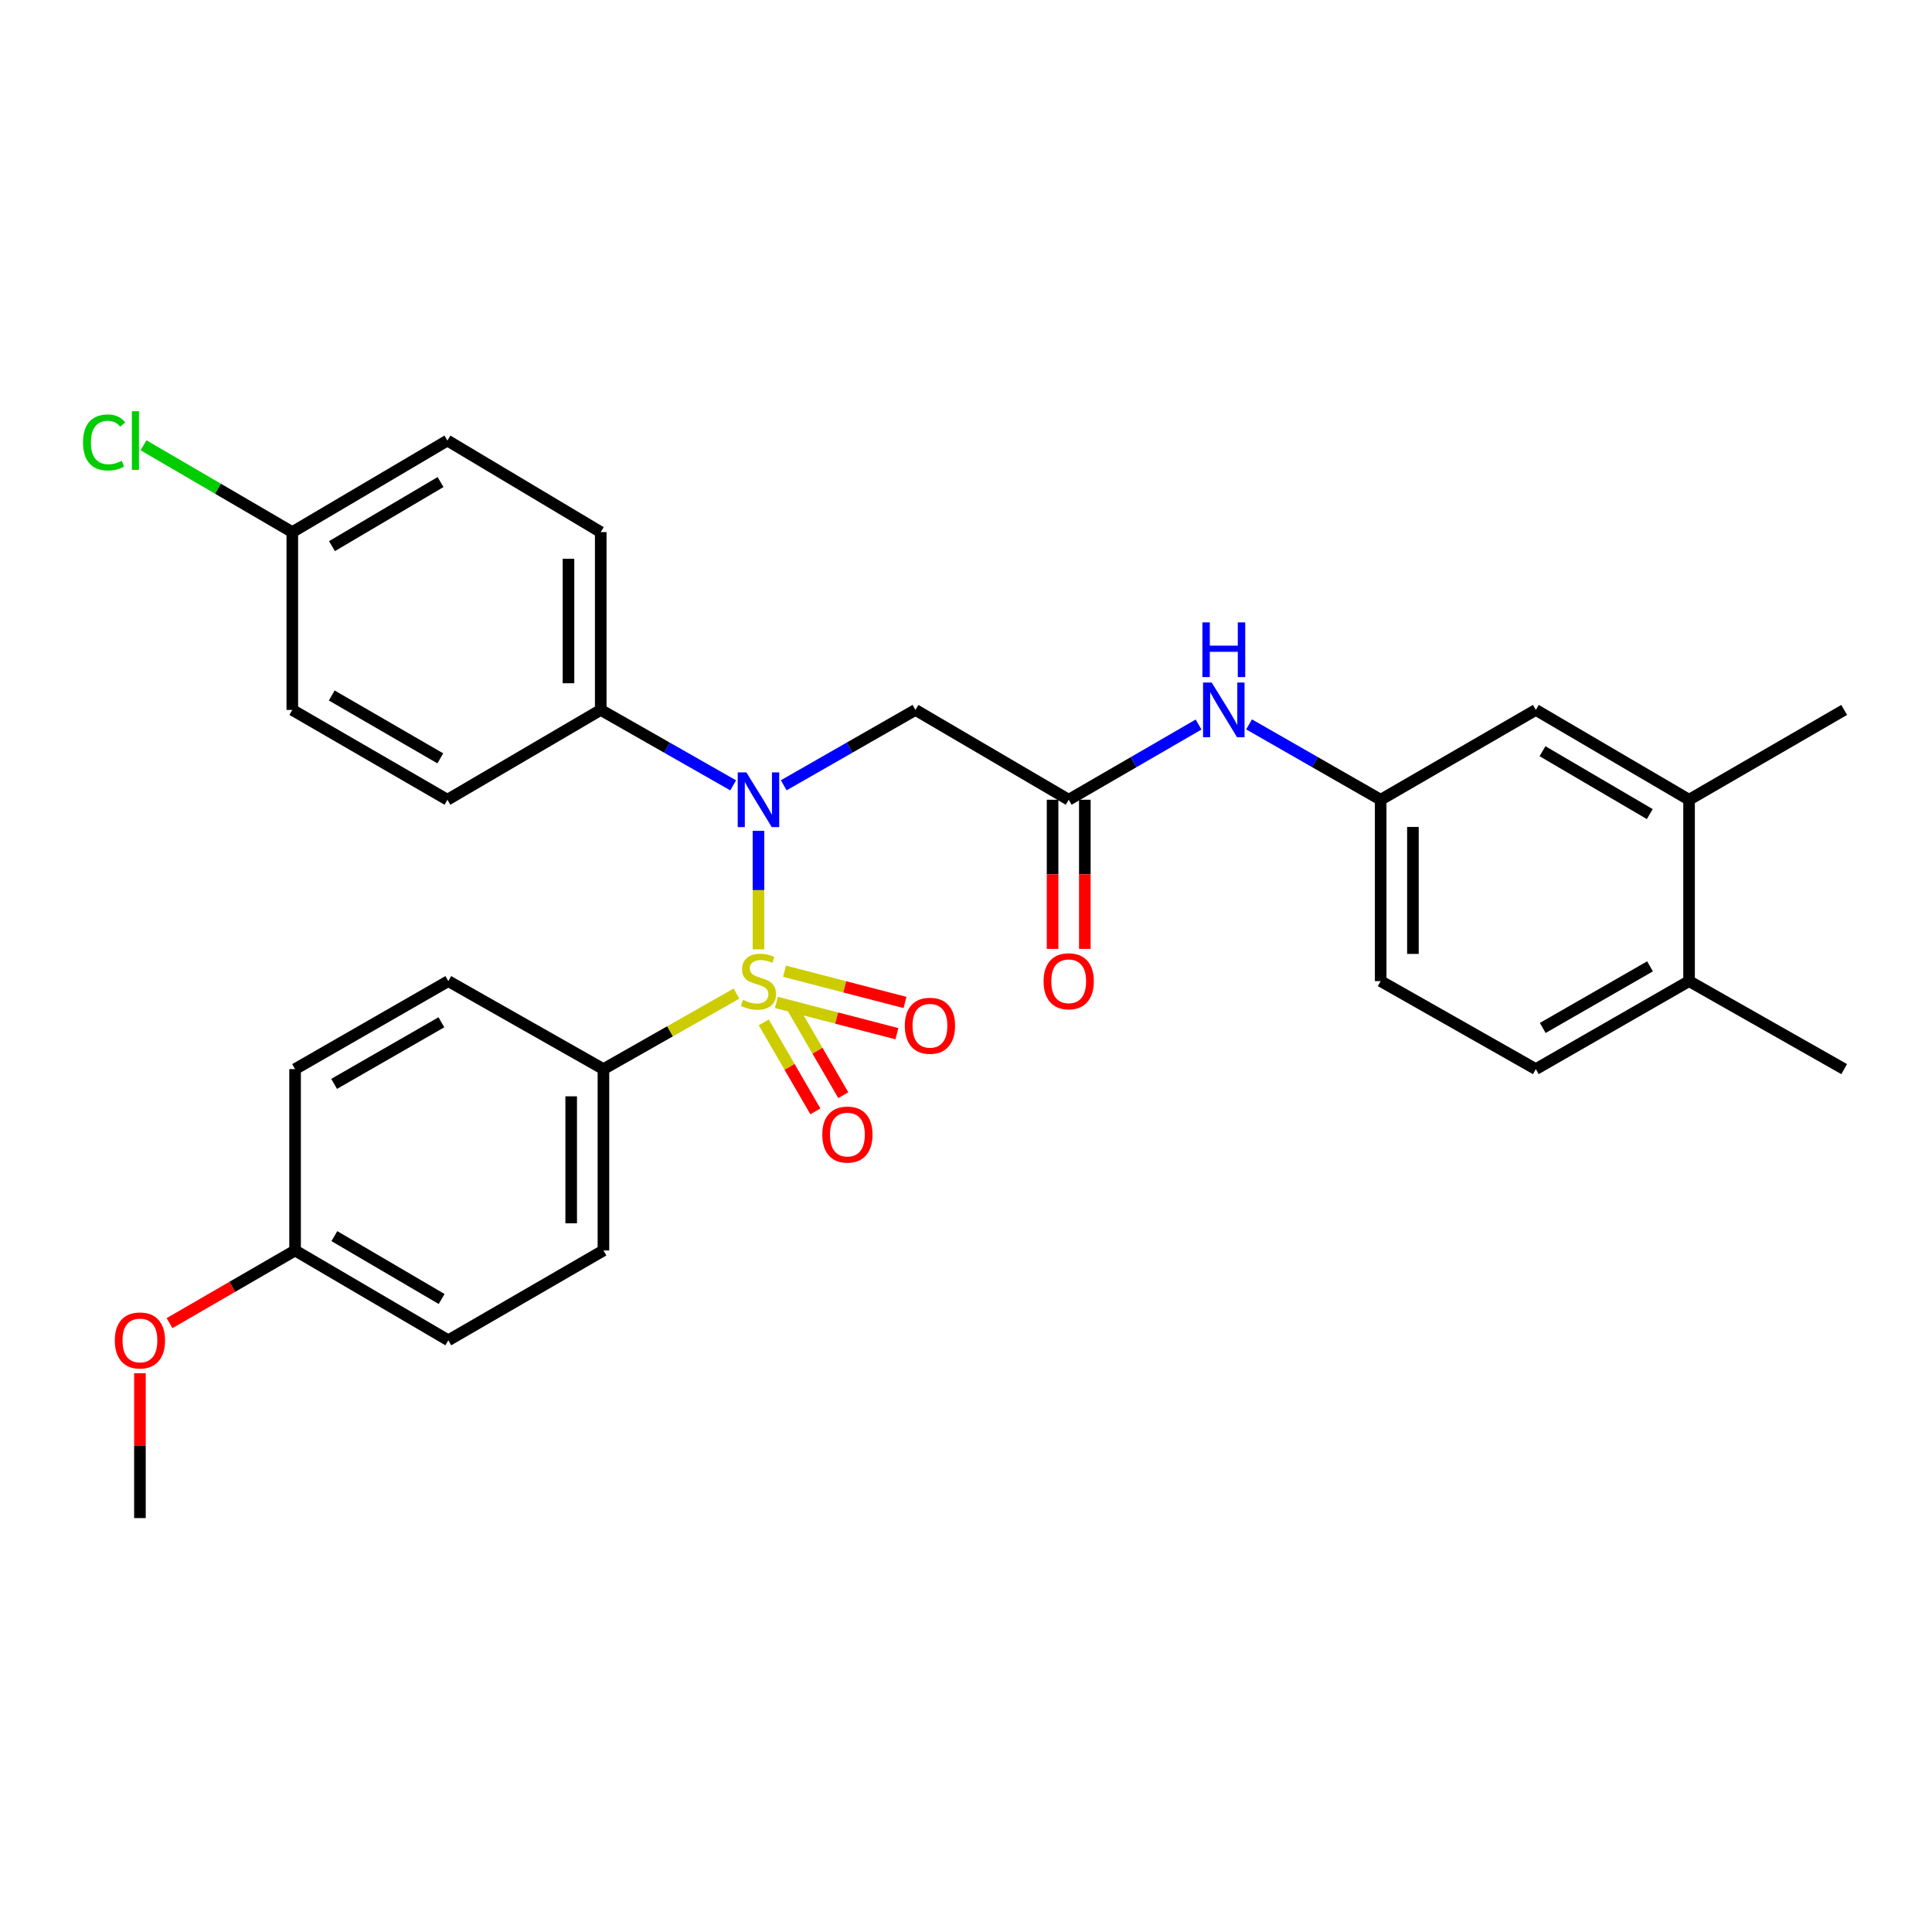 <?xml version='1.0' encoding='iso-8859-1'?>
<svg version='1.1' baseProfile='full'
              xmlns='http://www.w3.org/2000/svg'
                      xmlns:rdkit='http://www.rdkit.org/xml'
                      xmlns:xlink='http://www.w3.org/1999/xlink'
                  xml:space='preserve'
width='1000px' height='1000px' viewBox='0 0 1000 1000'>
<!-- END OF HEADER -->
<rect style='opacity:1.0;fill:#FFFFFF;stroke:none' width='1000' height='1000' x='0' y='0'> </rect>
<path class='bond-0' d='M 392.581,491.356 L 392.581,460.7' style='fill:none;fill-rule:evenodd;stroke:#CCCC00;stroke-width:6px;stroke-linecap:butt;stroke-linejoin:miter;stroke-opacity:1' />
<path class='bond-0' d='M 392.581,460.7 L 392.581,430.044' style='fill:none;fill-rule:evenodd;stroke:#0000FF;stroke-width:6px;stroke-linecap:butt;stroke-linejoin:miter;stroke-opacity:1' />
<path class='bond-3' d='M 381.194,514.286 L 346.767,533.83' style='fill:none;fill-rule:evenodd;stroke:#CCCC00;stroke-width:6px;stroke-linecap:butt;stroke-linejoin:miter;stroke-opacity:1' />
<path class='bond-3' d='M 346.767,533.83 L 312.339,553.373' style='fill:none;fill-rule:evenodd;stroke:#000000;stroke-width:6px;stroke-linecap:butt;stroke-linejoin:miter;stroke-opacity:1' />
<path class='bond-4' d='M 401.858,518.851 L 433.05,526.943' style='fill:none;fill-rule:evenodd;stroke:#CCCC00;stroke-width:6px;stroke-linecap:butt;stroke-linejoin:miter;stroke-opacity:1' />
<path class='bond-4' d='M 433.05,526.943 L 464.242,535.036' style='fill:none;fill-rule:evenodd;stroke:#FF0000;stroke-width:6px;stroke-linecap:butt;stroke-linejoin:miter;stroke-opacity:1' />
<path class='bond-4' d='M 406.049,502.694 L 437.241,510.786' style='fill:none;fill-rule:evenodd;stroke:#CCCC00;stroke-width:6px;stroke-linecap:butt;stroke-linejoin:miter;stroke-opacity:1' />
<path class='bond-4' d='M 437.241,510.786 L 468.433,518.878' style='fill:none;fill-rule:evenodd;stroke:#FF0000;stroke-width:6px;stroke-linecap:butt;stroke-linejoin:miter;stroke-opacity:1' />
<path class='bond-5' d='M 395.324,529.184 L 408.685,552.214' style='fill:none;fill-rule:evenodd;stroke:#CCCC00;stroke-width:6px;stroke-linecap:butt;stroke-linejoin:miter;stroke-opacity:1' />
<path class='bond-5' d='M 408.685,552.214 L 422.045,575.245' style='fill:none;fill-rule:evenodd;stroke:#FF0000;stroke-width:6px;stroke-linecap:butt;stroke-linejoin:miter;stroke-opacity:1' />
<path class='bond-5' d='M 409.763,520.808 L 423.123,543.839' style='fill:none;fill-rule:evenodd;stroke:#CCCC00;stroke-width:6px;stroke-linecap:butt;stroke-linejoin:miter;stroke-opacity:1' />
<path class='bond-5' d='M 423.123,543.839 L 436.483,566.869' style='fill:none;fill-rule:evenodd;stroke:#FF0000;stroke-width:6px;stroke-linecap:butt;stroke-linejoin:miter;stroke-opacity:1' />
<path class='bond-1' d='M 405.661,406.463 L 439.748,386.958' style='fill:none;fill-rule:evenodd;stroke:#0000FF;stroke-width:6px;stroke-linecap:butt;stroke-linejoin:miter;stroke-opacity:1' />
<path class='bond-1' d='M 439.748,386.958 L 473.834,367.452' style='fill:none;fill-rule:evenodd;stroke:#000000;stroke-width:6px;stroke-linecap:butt;stroke-linejoin:miter;stroke-opacity:1' />
<path class='bond-6' d='M 379.492,406.494 L 345.215,386.973' style='fill:none;fill-rule:evenodd;stroke:#0000FF;stroke-width:6px;stroke-linecap:butt;stroke-linejoin:miter;stroke-opacity:1' />
<path class='bond-6' d='M 345.215,386.973 L 310.939,367.452' style='fill:none;fill-rule:evenodd;stroke:#000000;stroke-width:6px;stroke-linecap:butt;stroke-linejoin:miter;stroke-opacity:1' />
<path class='bond-2' d='M 473.834,367.452 L 553.158,413.948' style='fill:none;fill-rule:evenodd;stroke:#000000;stroke-width:6px;stroke-linecap:butt;stroke-linejoin:miter;stroke-opacity:1' />
<path class='bond-7' d='M 553.158,413.948 L 586.768,394.482' style='fill:none;fill-rule:evenodd;stroke:#000000;stroke-width:6px;stroke-linecap:butt;stroke-linejoin:miter;stroke-opacity:1' />
<path class='bond-7' d='M 586.768,394.482 L 620.378,375.016' style='fill:none;fill-rule:evenodd;stroke:#0000FF;stroke-width:6px;stroke-linecap:butt;stroke-linejoin:miter;stroke-opacity:1' />
<path class='bond-12' d='M 544.812,413.948 L 544.812,452.552' style='fill:none;fill-rule:evenodd;stroke:#000000;stroke-width:6px;stroke-linecap:butt;stroke-linejoin:miter;stroke-opacity:1' />
<path class='bond-12' d='M 544.812,452.552 L 544.812,491.156' style='fill:none;fill-rule:evenodd;stroke:#FF0000;stroke-width:6px;stroke-linecap:butt;stroke-linejoin:miter;stroke-opacity:1' />
<path class='bond-12' d='M 561.504,413.948 L 561.504,452.552' style='fill:none;fill-rule:evenodd;stroke:#000000;stroke-width:6px;stroke-linecap:butt;stroke-linejoin:miter;stroke-opacity:1' />
<path class='bond-12' d='M 561.504,452.552 L 561.504,491.156' style='fill:none;fill-rule:evenodd;stroke:#FF0000;stroke-width:6px;stroke-linecap:butt;stroke-linejoin:miter;stroke-opacity:1' />
<path class='bond-13' d='M 312.339,553.373 L 312.339,647.247' style='fill:none;fill-rule:evenodd;stroke:#000000;stroke-width:6px;stroke-linecap:butt;stroke-linejoin:miter;stroke-opacity:1' />
<path class='bond-13' d='M 295.647,567.454 L 295.647,633.166' style='fill:none;fill-rule:evenodd;stroke:#000000;stroke-width:6px;stroke-linecap:butt;stroke-linejoin:miter;stroke-opacity:1' />
<path class='bond-14' d='M 312.339,553.373 L 232.041,507.822' style='fill:none;fill-rule:evenodd;stroke:#000000;stroke-width:6px;stroke-linecap:butt;stroke-linejoin:miter;stroke-opacity:1' />
<path class='bond-15' d='M 310.939,367.452 L 310.939,275.414' style='fill:none;fill-rule:evenodd;stroke:#000000;stroke-width:6px;stroke-linecap:butt;stroke-linejoin:miter;stroke-opacity:1' />
<path class='bond-15' d='M 294.247,353.646 L 294.247,289.22' style='fill:none;fill-rule:evenodd;stroke:#000000;stroke-width:6px;stroke-linecap:butt;stroke-linejoin:miter;stroke-opacity:1' />
<path class='bond-16' d='M 310.939,367.452 L 231.587,413.948' style='fill:none;fill-rule:evenodd;stroke:#000000;stroke-width:6px;stroke-linecap:butt;stroke-linejoin:miter;stroke-opacity:1' />
<path class='bond-9' d='M 646.517,374.941 L 680.576,394.445' style='fill:none;fill-rule:evenodd;stroke:#0000FF;stroke-width:6px;stroke-linecap:butt;stroke-linejoin:miter;stroke-opacity:1' />
<path class='bond-9' d='M 680.576,394.445 L 714.635,413.948' style='fill:none;fill-rule:evenodd;stroke:#000000;stroke-width:6px;stroke-linecap:butt;stroke-linejoin:miter;stroke-opacity:1' />
<path class='bond-8' d='M 874.257,413.948 L 794.942,367.452' style='fill:none;fill-rule:evenodd;stroke:#000000;stroke-width:6px;stroke-linecap:butt;stroke-linejoin:miter;stroke-opacity:1' />
<path class='bond-8' d='M 853.918,421.374 L 798.398,388.826' style='fill:none;fill-rule:evenodd;stroke:#000000;stroke-width:6px;stroke-linecap:butt;stroke-linejoin:miter;stroke-opacity:1' />
<path class='bond-27' d='M 874.257,413.948 L 954.545,367.452' style='fill:none;fill-rule:evenodd;stroke:#000000;stroke-width:6px;stroke-linecap:butt;stroke-linejoin:miter;stroke-opacity:1' />
<path class='bond-32' d='M 874.257,413.948 L 874.257,507.822' style='fill:none;fill-rule:evenodd;stroke:#000000;stroke-width:6px;stroke-linecap:butt;stroke-linejoin:miter;stroke-opacity:1' />
<path class='bond-10' d='M 714.635,413.948 L 794.942,367.452' style='fill:none;fill-rule:evenodd;stroke:#000000;stroke-width:6px;stroke-linecap:butt;stroke-linejoin:miter;stroke-opacity:1' />
<path class='bond-19' d='M 714.635,413.948 L 714.635,507.822' style='fill:none;fill-rule:evenodd;stroke:#000000;stroke-width:6px;stroke-linecap:butt;stroke-linejoin:miter;stroke-opacity:1' />
<path class='bond-19' d='M 731.327,428.029 L 731.327,493.741' style='fill:none;fill-rule:evenodd;stroke:#000000;stroke-width:6px;stroke-linecap:butt;stroke-linejoin:miter;stroke-opacity:1' />
<path class='bond-11' d='M 874.257,507.822 L 794.942,553.373' style='fill:none;fill-rule:evenodd;stroke:#000000;stroke-width:6px;stroke-linecap:butt;stroke-linejoin:miter;stroke-opacity:1' />
<path class='bond-11' d='M 854.047,500.18 L 798.526,532.066' style='fill:none;fill-rule:evenodd;stroke:#000000;stroke-width:6px;stroke-linecap:butt;stroke-linejoin:miter;stroke-opacity:1' />
<path class='bond-28' d='M 874.257,507.822 L 954.545,553.373' style='fill:none;fill-rule:evenodd;stroke:#000000;stroke-width:6px;stroke-linecap:butt;stroke-linejoin:miter;stroke-opacity:1' />
<path class='bond-24' d='M 312.339,647.247 L 232.041,693.734' style='fill:none;fill-rule:evenodd;stroke:#000000;stroke-width:6px;stroke-linecap:butt;stroke-linejoin:miter;stroke-opacity:1' />
<path class='bond-23' d='M 232.041,507.822 L 152.735,553.373' style='fill:none;fill-rule:evenodd;stroke:#000000;stroke-width:6px;stroke-linecap:butt;stroke-linejoin:miter;stroke-opacity:1' />
<path class='bond-23' d='M 228.459,529.129 L 172.945,561.015' style='fill:none;fill-rule:evenodd;stroke:#000000;stroke-width:6px;stroke-linecap:butt;stroke-linejoin:miter;stroke-opacity:1' />
<path class='bond-22' d='M 310.939,275.414 L 231.587,228.027' style='fill:none;fill-rule:evenodd;stroke:#000000;stroke-width:6px;stroke-linecap:butt;stroke-linejoin:miter;stroke-opacity:1' />
<path class='bond-21' d='M 231.587,413.948 L 151.298,367.452' style='fill:none;fill-rule:evenodd;stroke:#000000;stroke-width:6px;stroke-linecap:butt;stroke-linejoin:miter;stroke-opacity:1' />
<path class='bond-21' d='M 227.909,392.529 L 171.707,359.982' style='fill:none;fill-rule:evenodd;stroke:#000000;stroke-width:6px;stroke-linecap:butt;stroke-linejoin:miter;stroke-opacity:1' />
<path class='bond-17' d='M 794.942,553.373 L 714.635,507.822' style='fill:none;fill-rule:evenodd;stroke:#000000;stroke-width:6px;stroke-linecap:butt;stroke-linejoin:miter;stroke-opacity:1' />
<path class='bond-18' d='M 151.298,275.414 L 151.298,367.452' style='fill:none;fill-rule:evenodd;stroke:#000000;stroke-width:6px;stroke-linecap:butt;stroke-linejoin:miter;stroke-opacity:1' />
<path class='bond-25' d='M 151.298,275.414 L 112.79,252.943' style='fill:none;fill-rule:evenodd;stroke:#000000;stroke-width:6px;stroke-linecap:butt;stroke-linejoin:miter;stroke-opacity:1' />
<path class='bond-25' d='M 112.79,252.943 L 74.282,230.473' style='fill:none;fill-rule:evenodd;stroke:#00CC00;stroke-width:6px;stroke-linecap:butt;stroke-linejoin:miter;stroke-opacity:1' />
<path class='bond-31' d='M 151.298,275.414 L 231.587,228.027' style='fill:none;fill-rule:evenodd;stroke:#000000;stroke-width:6px;stroke-linecap:butt;stroke-linejoin:miter;stroke-opacity:1' />
<path class='bond-31' d='M 171.826,282.681 L 228.028,249.51' style='fill:none;fill-rule:evenodd;stroke:#000000;stroke-width:6px;stroke-linecap:butt;stroke-linejoin:miter;stroke-opacity:1' />
<path class='bond-20' d='M 152.735,647.247 L 152.735,553.373' style='fill:none;fill-rule:evenodd;stroke:#000000;stroke-width:6px;stroke-linecap:butt;stroke-linejoin:miter;stroke-opacity:1' />
<path class='bond-26' d='M 152.735,647.247 L 120.242,666.057' style='fill:none;fill-rule:evenodd;stroke:#000000;stroke-width:6px;stroke-linecap:butt;stroke-linejoin:miter;stroke-opacity:1' />
<path class='bond-26' d='M 120.242,666.057 L 87.748,684.866' style='fill:none;fill-rule:evenodd;stroke:#FF0000;stroke-width:6px;stroke-linecap:butt;stroke-linejoin:miter;stroke-opacity:1' />
<path class='bond-30' d='M 152.735,647.247 L 232.041,693.734' style='fill:none;fill-rule:evenodd;stroke:#000000;stroke-width:6px;stroke-linecap:butt;stroke-linejoin:miter;stroke-opacity:1' />
<path class='bond-30' d='M 173.072,639.82 L 228.586,672.361' style='fill:none;fill-rule:evenodd;stroke:#000000;stroke-width:6px;stroke-linecap:butt;stroke-linejoin:miter;stroke-opacity:1' />
<path class='bond-29' d='M 72.428,710.795 L 72.428,748.279' style='fill:none;fill-rule:evenodd;stroke:#FF0000;stroke-width:6px;stroke-linecap:butt;stroke-linejoin:miter;stroke-opacity:1' />
<path class='bond-29' d='M 72.428,748.279 L 72.428,785.763' style='fill:none;fill-rule:evenodd;stroke:#000000;stroke-width:6px;stroke-linecap:butt;stroke-linejoin:miter;stroke-opacity:1' />
<path  class='atom-0' d='M 384.581 517.542
Q 384.901 517.662, 386.221 518.222
Q 387.541 518.782, 388.981 519.142
Q 390.461 519.462, 391.901 519.462
Q 394.581 519.462, 396.141 518.182
Q 397.701 516.862, 397.701 514.582
Q 397.701 513.022, 396.901 512.062
Q 396.141 511.102, 394.941 510.582
Q 393.741 510.062, 391.741 509.462
Q 389.221 508.702, 387.701 507.982
Q 386.221 507.262, 385.141 505.742
Q 384.101 504.222, 384.101 501.662
Q 384.101 498.102, 386.501 495.902
Q 388.941 493.702, 393.741 493.702
Q 397.021 493.702, 400.741 495.262
L 399.821 498.342
Q 396.421 496.942, 393.861 496.942
Q 391.101 496.942, 389.581 498.102
Q 388.061 499.222, 388.101 501.182
Q 388.101 502.702, 388.861 503.622
Q 389.661 504.542, 390.781 505.062
Q 391.941 505.582, 393.861 506.182
Q 396.421 506.982, 397.941 507.782
Q 399.461 508.582, 400.541 510.222
Q 401.661 511.822, 401.661 514.582
Q 401.661 518.502, 399.021 520.622
Q 396.421 522.702, 392.061 522.702
Q 389.541 522.702, 387.621 522.142
Q 385.741 521.622, 383.501 520.702
L 384.581 517.542
' fill='#CCCC00'/>
<path  class='atom-1' d='M 386.321 399.788
L 395.601 414.788
Q 396.521 416.268, 398.001 418.948
Q 399.481 421.628, 399.561 421.788
L 399.561 399.788
L 403.321 399.788
L 403.321 428.108
L 399.441 428.108
L 389.481 411.708
Q 388.321 409.788, 387.081 407.588
Q 385.881 405.388, 385.521 404.708
L 385.521 428.108
L 381.841 428.108
L 381.841 399.788
L 386.321 399.788
' fill='#0000FF'/>
<path  class='atom-5' d='M 468.336 530.928
Q 468.336 524.128, 471.696 520.328
Q 475.056 516.528, 481.336 516.528
Q 487.616 516.528, 490.976 520.328
Q 494.336 524.128, 494.336 530.928
Q 494.336 537.808, 490.936 541.728
Q 487.536 545.608, 481.336 545.608
Q 475.096 545.608, 471.696 541.728
Q 468.336 537.848, 468.336 530.928
M 481.336 542.408
Q 485.656 542.408, 487.976 539.528
Q 490.336 536.608, 490.336 530.928
Q 490.336 525.368, 487.976 522.568
Q 485.656 519.728, 481.336 519.728
Q 477.016 519.728, 474.656 522.528
Q 472.336 525.328, 472.336 530.928
Q 472.336 536.648, 474.656 539.528
Q 477.016 542.408, 481.336 542.408
' fill='#FF0000'/>
<path  class='atom-6' d='M 425.614 587.254
Q 425.614 580.454, 428.974 576.654
Q 432.334 572.854, 438.614 572.854
Q 444.894 572.854, 448.254 576.654
Q 451.614 580.454, 451.614 587.254
Q 451.614 594.134, 448.214 598.054
Q 444.814 601.934, 438.614 601.934
Q 432.374 601.934, 428.974 598.054
Q 425.614 594.174, 425.614 587.254
M 438.614 598.734
Q 442.934 598.734, 445.254 595.854
Q 447.614 592.934, 447.614 587.254
Q 447.614 581.694, 445.254 578.894
Q 442.934 576.054, 438.614 576.054
Q 434.294 576.054, 431.934 578.854
Q 429.614 581.654, 429.614 587.254
Q 429.614 592.974, 431.934 595.854
Q 434.294 598.734, 438.614 598.734
' fill='#FF0000'/>
<path  class='atom-8' d='M 627.178 353.292
L 636.458 368.292
Q 637.378 369.772, 638.858 372.452
Q 640.338 375.132, 640.418 375.292
L 640.418 353.292
L 644.178 353.292
L 644.178 381.612
L 640.298 381.612
L 630.338 365.212
Q 629.178 363.292, 627.938 361.092
Q 626.738 358.892, 626.378 358.212
L 626.378 381.612
L 622.698 381.612
L 622.698 353.292
L 627.178 353.292
' fill='#0000FF'/>
<path  class='atom-8' d='M 622.358 322.14
L 626.198 322.14
L 626.198 334.18
L 640.678 334.18
L 640.678 322.14
L 644.518 322.14
L 644.518 350.46
L 640.678 350.46
L 640.678 337.38
L 626.198 337.38
L 626.198 350.46
L 622.358 350.46
L 622.358 322.14
' fill='#0000FF'/>
<path  class='atom-13' d='M 540.158 507.902
Q 540.158 501.102, 543.518 497.302
Q 546.878 493.502, 553.158 493.502
Q 559.438 493.502, 562.798 497.302
Q 566.158 501.102, 566.158 507.902
Q 566.158 514.782, 562.758 518.702
Q 559.358 522.582, 553.158 522.582
Q 546.918 522.582, 543.518 518.702
Q 540.158 514.822, 540.158 507.902
M 553.158 519.382
Q 557.478 519.382, 559.798 516.502
Q 562.158 513.582, 562.158 507.902
Q 562.158 502.342, 559.798 499.542
Q 557.478 496.702, 553.158 496.702
Q 548.838 496.702, 546.478 499.502
Q 544.158 502.302, 544.158 507.902
Q 544.158 513.622, 546.478 516.502
Q 548.838 519.382, 553.158 519.382
' fill='#FF0000'/>
<path  class='atom-26' d='M 42.971 229.007
Q 42.971 221.967, 46.251 218.287
Q 49.571 214.567, 55.851 214.567
Q 61.691 214.567, 64.811 218.687
L 62.171 220.847
Q 59.891 217.847, 55.851 217.847
Q 51.571 217.847, 49.291 220.727
Q 47.051 223.567, 47.051 229.007
Q 47.051 234.607, 49.371 237.487
Q 51.731 240.367, 56.291 240.367
Q 59.411 240.367, 63.051 238.487
L 64.171 241.487
Q 62.691 242.447, 60.451 243.007
Q 58.211 243.567, 55.731 243.567
Q 49.571 243.567, 46.251 239.807
Q 42.971 236.047, 42.971 229.007
' fill='#00CC00'/>
<path  class='atom-26' d='M 68.251 212.847
L 71.931 212.847
L 71.931 243.207
L 68.251 243.207
L 68.251 212.847
' fill='#00CC00'/>
<path  class='atom-27' d='M 59.428 693.814
Q 59.428 687.014, 62.788 683.214
Q 66.148 679.414, 72.428 679.414
Q 78.708 679.414, 82.068 683.214
Q 85.428 687.014, 85.428 693.814
Q 85.428 700.694, 82.028 704.614
Q 78.628 708.494, 72.428 708.494
Q 66.188 708.494, 62.788 704.614
Q 59.428 700.734, 59.428 693.814
M 72.428 705.294
Q 76.748 705.294, 79.068 702.414
Q 81.428 699.494, 81.428 693.814
Q 81.428 688.254, 79.068 685.454
Q 76.748 682.614, 72.428 682.614
Q 68.108 682.614, 65.748 685.414
Q 63.428 688.214, 63.428 693.814
Q 63.428 699.534, 65.748 702.414
Q 68.108 705.294, 72.428 705.294
' fill='#FF0000'/>
</svg>
